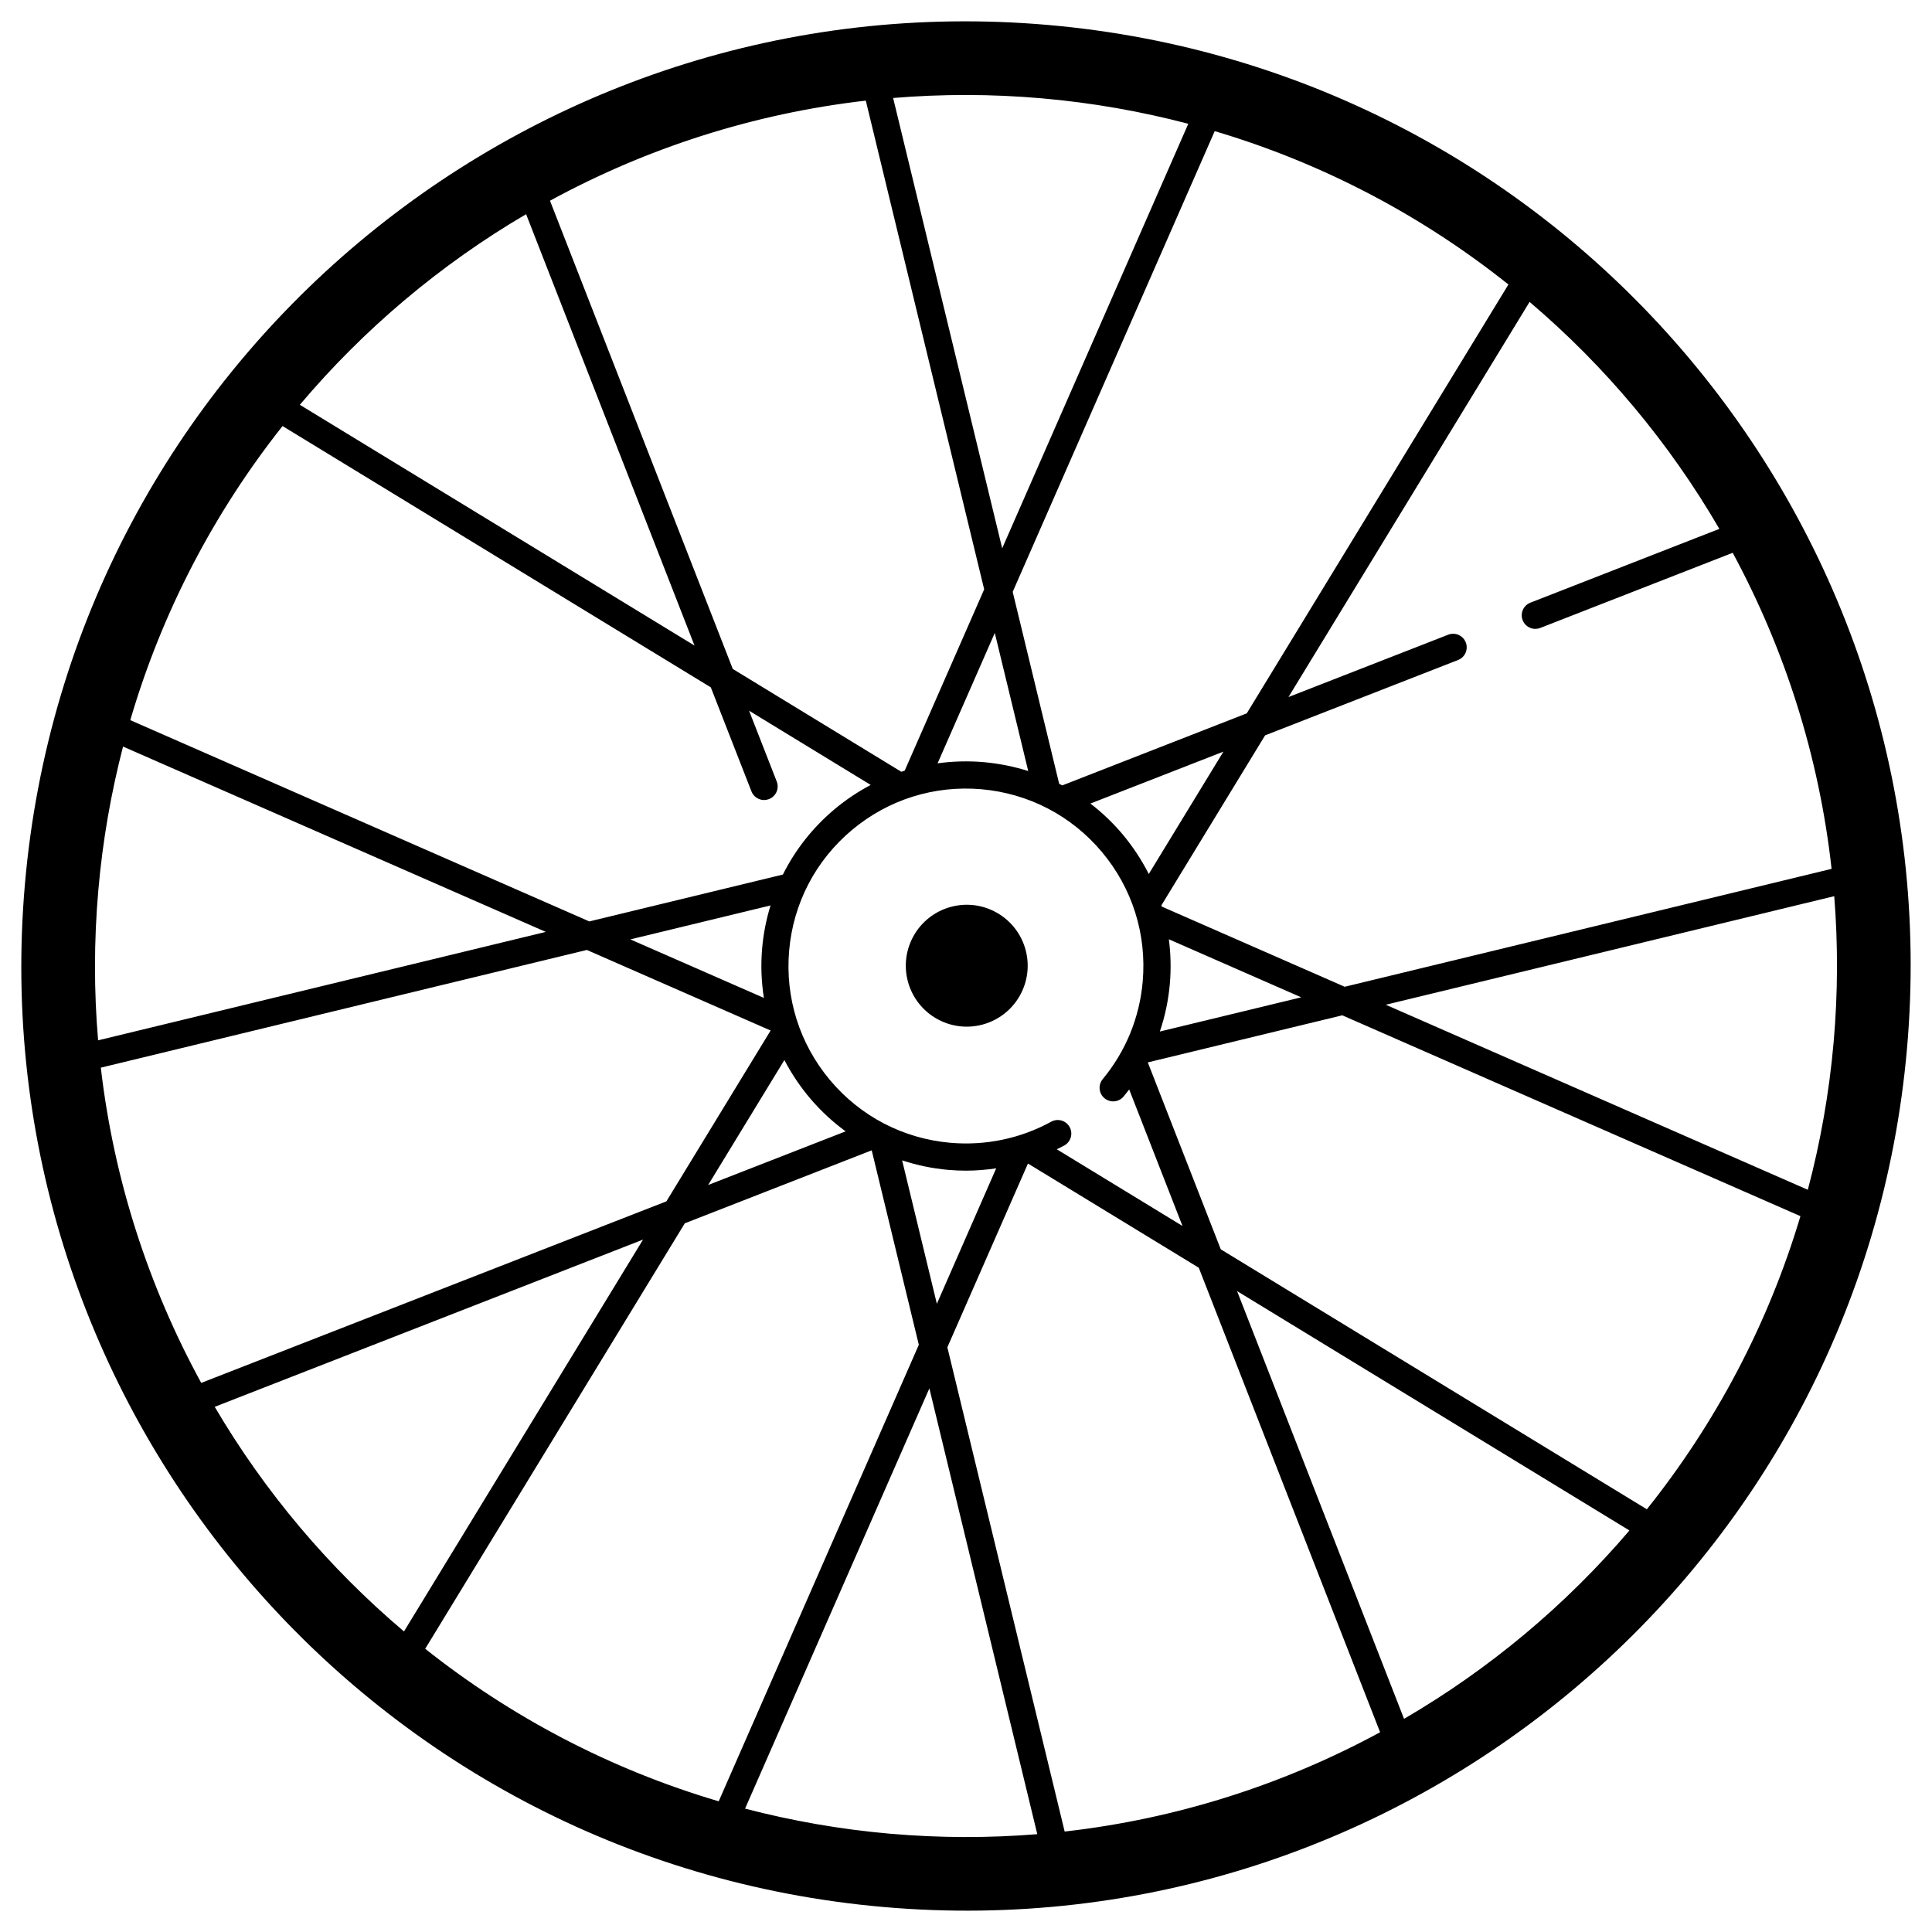 <svg xmlns="http://www.w3.org/2000/svg" width="71" height="71" viewBox="0 0 71 71" fill="none"><path d="M38.525 0.918C19.427 -0.753 2.588 13.376 0.917 32.474C-0.754 51.573 13.376 68.411 32.474 70.082C51.572 71.753 68.411 57.625 70.082 38.526C71.753 19.427 57.624 2.589 38.525 0.918ZM42.955 34.518L47.819 36.651L42.624 37.908C42.814 37.345 42.938 36.759 42.991 36.156C43.039 35.603 43.025 35.055 42.955 34.518ZM67.386 38.29C67.222 40.157 66.901 41.972 66.436 43.724L50.927 36.924L67.407 32.934C67.547 34.687 67.544 36.478 67.386 38.29ZM66.165 44.693C64.974 48.683 63.033 52.321 60.521 55.465L44.863 45.912L42.181 39.043L49.328 37.312L66.165 44.693ZM51.598 63.167L45.462 47.447L59.881 56.244C57.531 59 54.728 61.342 51.598 63.167ZM39.126 67.308L34.815 49.513L37.777 42.759L44.054 46.588L50.718 63.659C47.183 65.575 43.262 66.84 39.126 67.308ZM7.891 51.7L23.631 45.555L14.846 59.955C12.081 57.615 9.726 54.822 7.891 51.7ZM19.334 7.871L25.523 23.724L11.019 14.876C13.373 12.089 16.188 9.716 19.334 7.871ZM31.818 3.698L36.168 21.659L33.247 28.321C33.206 28.334 33.166 28.348 33.124 28.363L26.929 24.583L20.212 7.376C23.75 5.449 27.677 4.173 31.818 3.698ZM40.59 40.36C40.802 40.536 41.116 40.507 41.293 40.295C41.362 40.211 41.431 40.124 41.497 40.037L43.456 45.054L38.836 42.235C38.929 42.19 39.021 42.145 39.111 42.096C39.354 41.963 39.441 41.659 39.308 41.418C39.175 41.176 38.872 41.089 38.631 41.222C37.5 41.842 36.22 42.108 34.929 41.997C33.194 41.845 31.622 41.026 30.502 39.693C29.383 38.359 28.85 36.668 29.001 34.932C29.152 33.197 29.972 31.625 31.305 30.505C32.64 29.386 34.331 28.854 36.066 29.004C37.801 29.157 39.374 29.975 40.493 31.308C41.612 32.643 42.145 34.334 41.994 36.069C41.879 37.396 41.37 38.637 40.523 39.659C40.349 39.87 40.377 40.185 40.59 40.36ZM36.61 42.935L34.429 47.913L33.153 42.643C33.692 42.82 34.256 42.941 34.845 42.992C35.066 43.012 35.287 43.021 35.508 43.021C35.879 43.02 36.247 42.99 36.61 42.935ZM31.076 41.577L26.024 43.548L28.826 38.955C29.363 39.99 30.134 40.889 31.076 41.577ZM36.156 28.009C35.581 27.959 35.012 27.975 34.456 28.052L36.558 23.26L37.787 28.335C37.262 28.17 36.716 28.059 36.156 28.009ZM32.822 3.601C34.613 3.453 36.439 3.451 38.288 3.614C40.136 3.775 41.933 4.093 43.669 4.549L36.83 20.15L32.822 3.601ZM26.122 25.26L27.615 29.082C27.692 29.279 27.88 29.401 28.08 29.401C28.14 29.401 28.201 29.389 28.261 29.366C28.518 29.266 28.645 28.977 28.545 28.72L27.528 26.118L31.998 28.846C31.529 29.094 31.083 29.392 30.666 29.741C29.865 30.414 29.226 31.23 28.771 32.139L21.657 33.862L4.788 26.465C5.96 22.465 7.884 18.814 10.383 15.657L26.122 25.26ZM28.073 36.673L23.165 34.522L28.317 33.274C28.161 33.781 28.056 34.305 28.009 34.844C27.954 35.469 27.979 36.08 28.073 36.673ZM3.614 32.71C3.772 30.899 4.08 29.14 4.522 27.436L20.057 34.247L3.605 38.232C3.452 36.424 3.45 34.579 3.614 32.71ZM3.705 39.236L21.566 34.91L28.32 37.871L24.49 44.149L7.395 50.821C5.466 47.29 4.185 43.37 3.705 39.236ZM15.626 60.592L25.166 44.956L32.035 42.274L33.766 49.421L26.412 66.197C22.42 65.019 18.777 63.093 15.626 60.592ZM34.154 51.022L38.12 67.405C36.348 67.549 34.54 67.547 32.708 67.388C30.879 67.228 29.101 66.914 27.381 66.466L34.154 51.022ZM42.217 32.119C41.957 31.606 41.638 31.119 41.26 30.667C40.902 30.24 40.503 29.861 40.072 29.53L44.96 27.622L42.217 32.119ZM39.038 28.863C39.001 28.843 38.963 28.823 38.924 28.803L37.216 21.751L44.64 4.819C48.637 6.005 52.283 7.942 55.434 10.455L45.818 26.215L39.038 28.863ZM63.185 19.436L56.241 22.148C55.984 22.247 55.857 22.537 55.957 22.793C56.034 22.99 56.222 23.111 56.422 23.111C56.481 23.111 56.543 23.1 56.603 23.077L63.676 20.315C65.589 23.858 66.85 27.787 67.31 31.93L49.417 36.263L42.694 33.316C42.69 33.301 42.686 33.286 42.681 33.27L46.492 27.024L53.583 24.255C53.84 24.155 53.966 23.866 53.867 23.609C53.767 23.352 53.477 23.225 53.221 23.325L47.351 25.616L56.211 11.095C58.992 13.457 61.352 16.282 63.185 19.436Z" fill="black"></path><path d="M36.11 37.652C37.304 37.33 38.011 36.102 37.69 34.907C37.368 33.713 36.14 33.005 34.946 33.327C33.751 33.648 33.044 34.877 33.365 36.071C33.687 37.266 34.915 37.973 36.11 37.652Z" fill="black"></path></svg>
